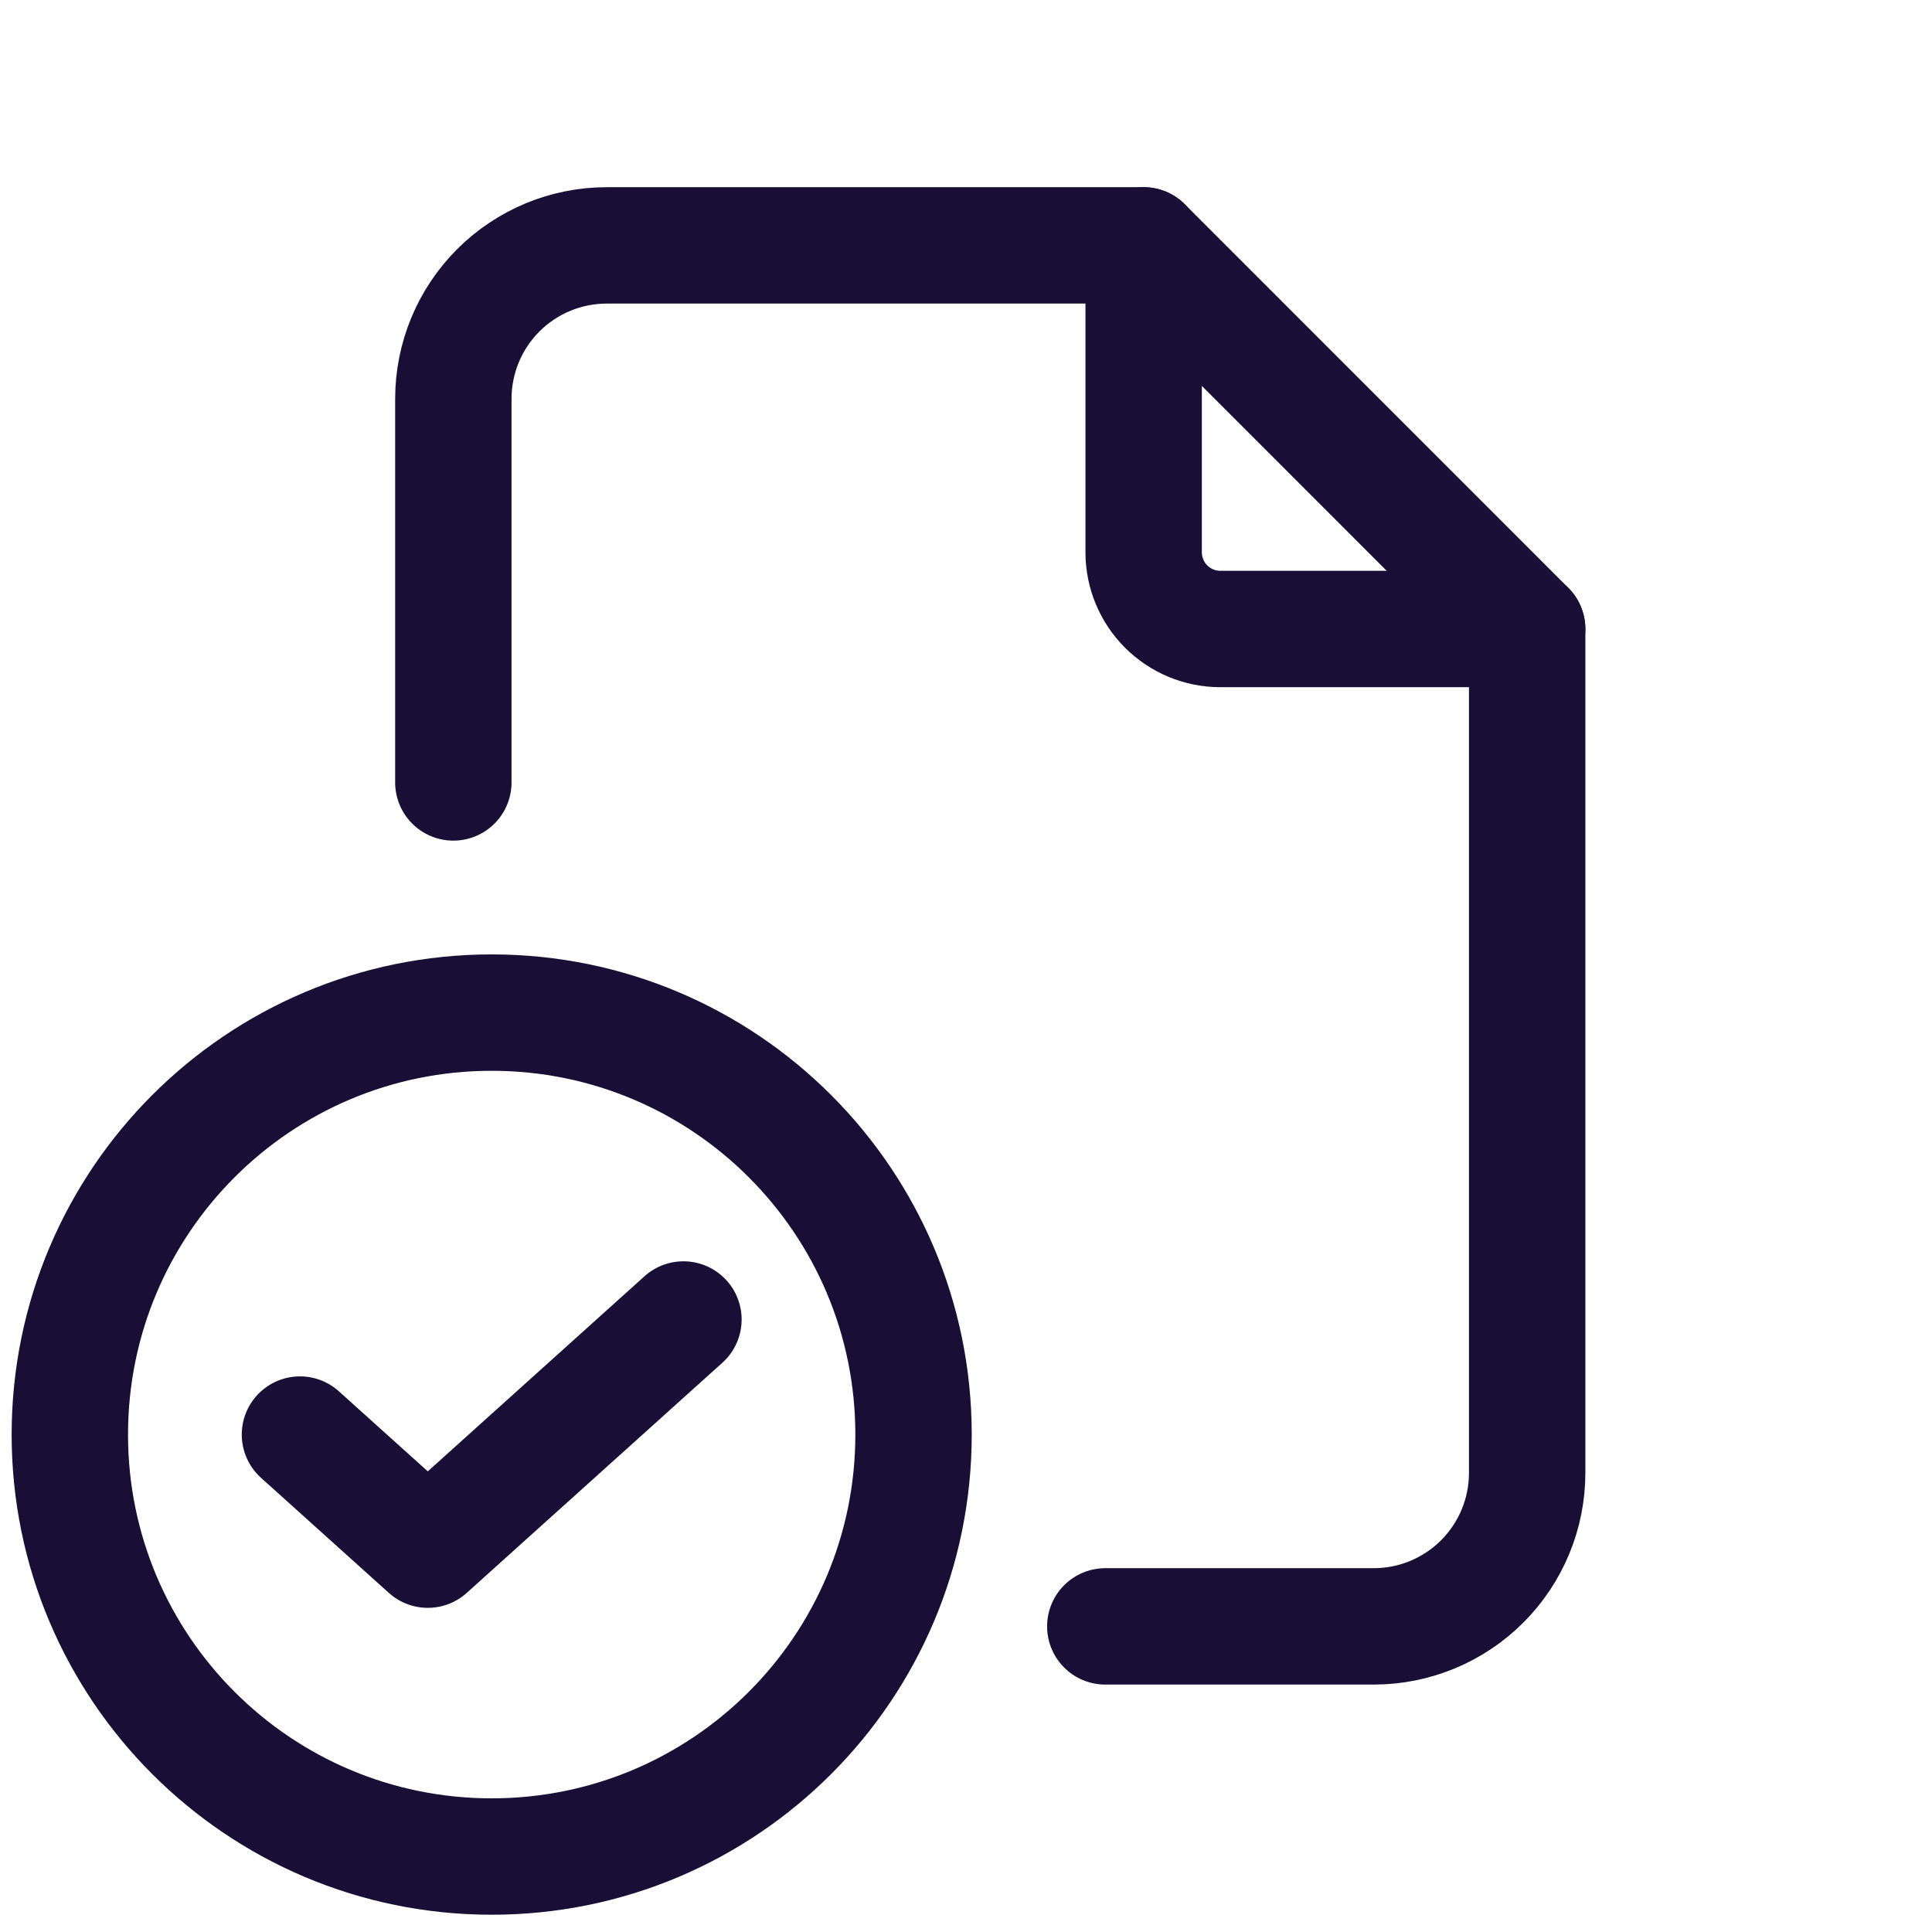 <svg xmlns="http://www.w3.org/2000/svg" width="83" height="83" viewBox="0 0 83 83" fill="none"><path d="M49.132 10.542V23.726C49.132 24.6 49.479 25.438 50.097 26.056C50.715 26.675 51.553 27.022 52.427 27.022H65.608" stroke="#190F36" stroke-width="5" stroke-linecap="round" stroke-linejoin="round"></path><path d="M19.476 33.614V17.134C19.476 15.386 20.17 13.709 21.406 12.473C22.642 11.236 24.318 10.542 26.066 10.542H49.132L65.608 27.022V63.278C65.608 65.026 64.913 66.703 63.677 67.939C62.441 69.175 60.765 69.87 59.017 69.87H47.484" stroke="#190F36" stroke-width="5" stroke-linecap="round" stroke-linejoin="round"></path><path d="M21.123 79.758C31.132 79.758 39.246 71.641 39.246 61.63C39.246 51.618 31.132 43.502 21.123 43.502C11.114 43.502 3 51.618 3 61.63C3 71.641 11.114 79.758 21.123 79.758Z" stroke="#190F36" stroke-width="5" stroke-linecap="round" stroke-linejoin="round"></path><path d="M12.886 61.63L18.378 66.574L29.361 56.686" stroke="#190F36" stroke-width="5" stroke-linecap="round" stroke-linejoin="round"></path></svg>
